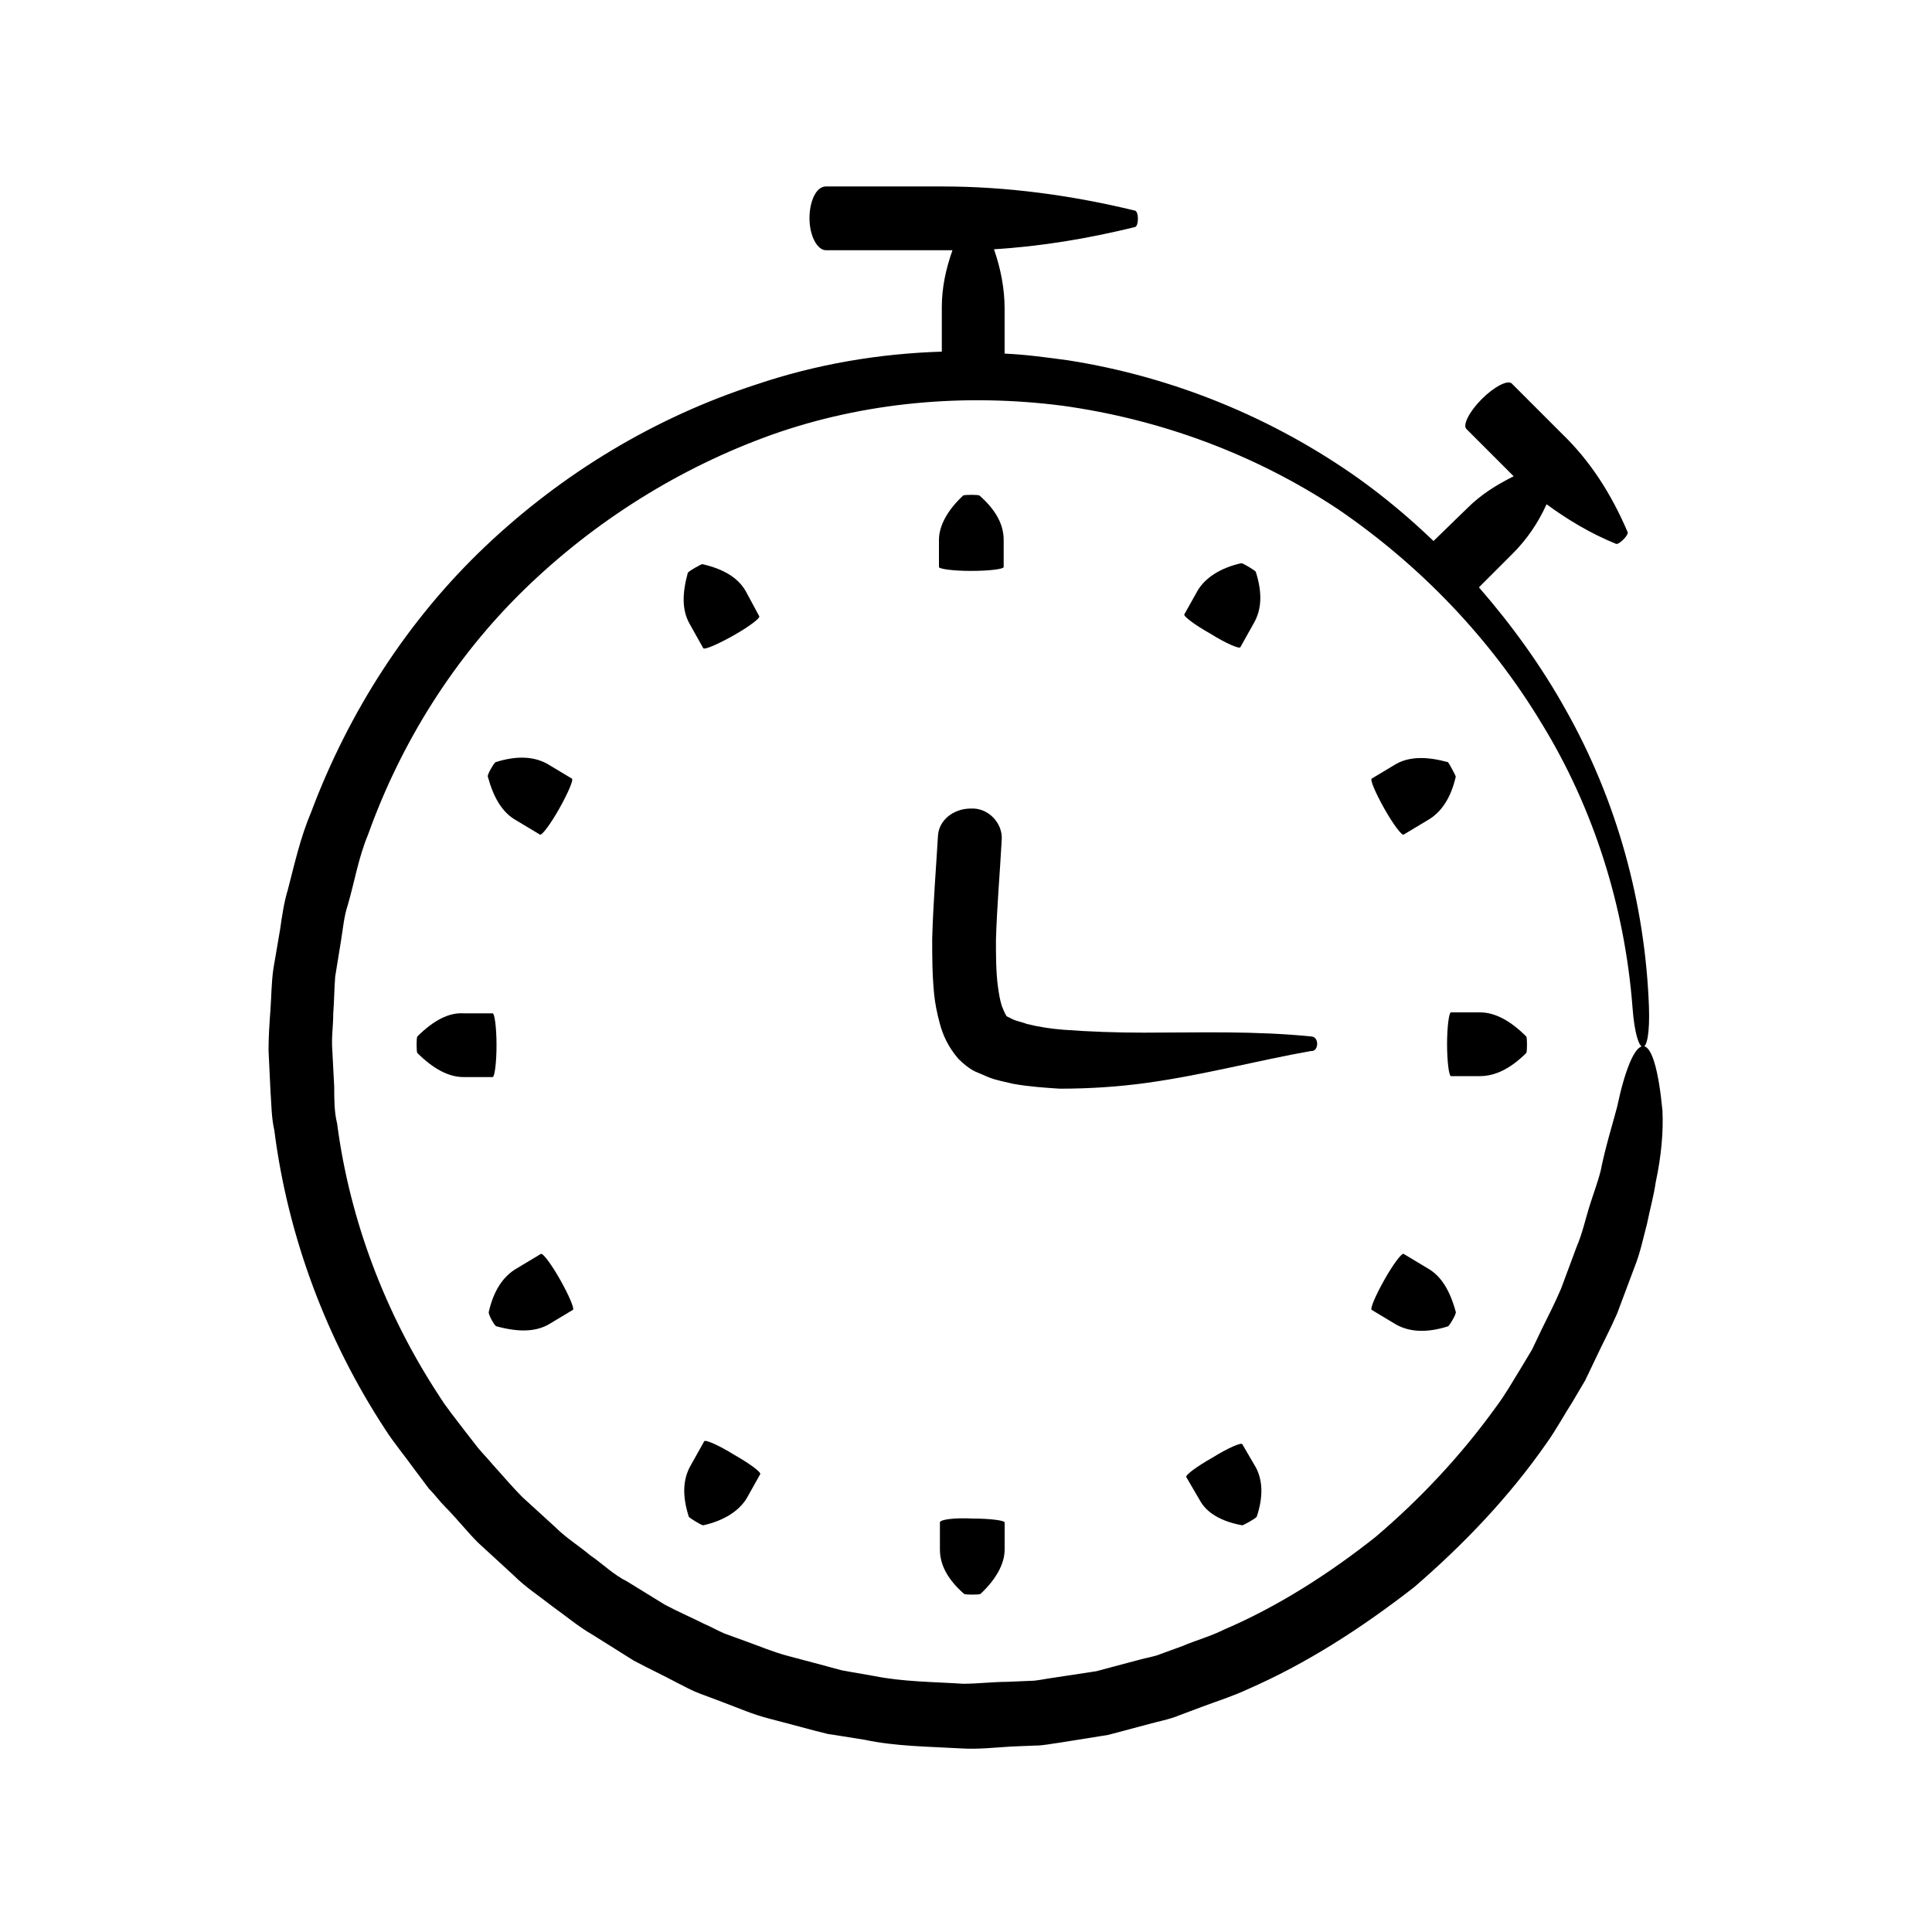 <svg width="110" height="110" viewBox="0 0 110 110" fill="none" xmlns="http://www.w3.org/2000/svg">
<path d="M53.515 86.68V88.22C53.515 89.1 53.955 89.925 54.89 90.75C54.945 90.805 55.77 90.805 55.825 90.75C56.705 89.925 57.2 89.045 57.2 88.22V86.68C57.2 86.57 56.375 86.46 55.385 86.46C54.34 86.405 53.515 86.515 53.515 86.68Z" fill="black"/>
<path d="M40.095 82.06L39.325 83.435C38.885 84.205 38.83 85.14 39.215 86.35C39.215 86.405 39.93 86.845 40.04 86.845C41.25 86.57 42.075 86.02 42.515 85.305L43.285 83.93C43.34 83.82 42.68 83.325 41.8 82.83C40.92 82.28 40.15 81.95 40.095 82.06Z" fill="black"/>
<path d="M28.27 75.515C29.48 75.845 30.47 75.845 31.24 75.405L32.615 74.58C32.725 74.525 32.395 73.755 31.9 72.875C31.405 71.995 30.91 71.335 30.8 71.39L29.425 72.215C28.655 72.655 28.105 73.48 27.83 74.69C27.775 74.8 28.16 75.515 28.27 75.515Z" fill="black"/>
<path d="M23.76 59.015C23.705 59.07 23.705 59.895 23.76 59.95C24.64 60.83 25.52 61.325 26.4 61.325H28.05C28.16 61.325 28.27 60.5 28.27 59.51C28.27 58.52 28.16 57.695 28.05 57.695H26.4C25.575 57.64 24.695 58.08 23.76 59.015Z" fill="black"/>
<path d="M29.37 46.695L30.745 47.52C30.855 47.575 31.35 46.915 31.845 46.035C32.34 45.155 32.67 44.385 32.56 44.33L31.185 43.505C30.415 43.065 29.425 43.01 28.215 43.395C28.16 43.395 27.72 44.11 27.775 44.22C28.105 45.43 28.6 46.255 29.37 46.695Z" fill="black"/>
<path d="M42.46 33.66C42.02 32.89 41.195 32.395 39.985 32.12C39.93 32.12 39.215 32.505 39.16 32.615C38.83 33.825 38.83 34.76 39.27 35.53L40.04 36.905C40.095 37.015 40.865 36.685 41.745 36.19C42.625 35.695 43.285 35.2 43.23 35.09L42.46 33.66Z" fill="black"/>
<path d="M57.145 32.285V30.745C57.145 29.865 56.705 29.04 55.77 28.215C55.715 28.16 54.89 28.16 54.835 28.215C53.955 29.04 53.46 29.92 53.46 30.745V32.285C53.46 32.395 54.285 32.505 55.275 32.505C56.375 32.505 57.145 32.395 57.145 32.285Z" fill="black"/>
<path d="M70.62 36.85L71.39 35.475C71.83 34.705 71.885 33.77 71.5 32.56C71.5 32.505 70.785 32.065 70.675 32.065C69.465 32.34 68.64 32.89 68.2 33.605L67.43 34.98C67.375 35.09 68.035 35.585 68.915 36.08C69.795 36.63 70.565 36.96 70.62 36.85Z" fill="black"/>
<path d="M79.915 47.52L81.29 46.695C82.06 46.255 82.61 45.43 82.885 44.22C82.885 44.165 82.5 43.45 82.445 43.395C81.235 43.065 80.245 43.065 79.475 43.505L78.1 44.33C77.99 44.385 78.32 45.155 78.815 46.035C79.31 46.915 79.805 47.575 79.915 47.52Z" fill="black"/>
<path d="M86.9 59.95C86.955 59.895 86.955 59.07 86.9 59.015C86.02 58.135 85.14 57.64 84.26 57.64H82.61C82.5 57.64 82.39 58.465 82.39 59.455C82.39 60.445 82.5 61.27 82.61 61.27H84.26C85.14 61.27 86.02 60.83 86.9 59.95Z" fill="black"/>
<path d="M78.1 74.58L79.475 75.405C80.245 75.845 81.235 75.9 82.445 75.515C82.5 75.515 82.94 74.8 82.885 74.69C82.555 73.48 82.06 72.655 81.29 72.215L79.915 71.39C79.805 71.335 79.31 71.995 78.815 72.875C78.32 73.755 77.99 74.525 78.1 74.58Z" fill="black"/>
<path d="M69.025 82.995C68.145 83.49 67.485 83.985 67.54 84.095L68.31 85.415C68.695 86.13 69.52 86.625 70.73 86.845C70.785 86.845 71.5 86.46 71.555 86.35C71.94 85.195 71.885 84.26 71.5 83.545L70.73 82.225C70.675 82.115 69.905 82.445 69.025 82.995Z" fill="black"/>
<path d="M74.69 59.015C71.445 58.685 68.255 58.795 65.12 58.795C63.58 58.795 62.04 58.74 60.555 58.63C59.84 58.575 59.125 58.465 58.465 58.3C58.19 58.19 57.86 58.135 57.64 58.025C57.53 57.97 57.42 57.915 57.31 57.86C57.31 57.86 57.145 57.585 57.035 57.255C56.925 56.925 56.87 56.54 56.815 56.155C56.705 55.33 56.705 54.395 56.705 53.515C56.76 51.645 56.925 49.775 57.035 47.795C57.09 46.86 56.265 45.98 55.275 46.035C54.285 46.035 53.46 46.695 53.405 47.575C53.295 49.445 53.13 51.425 53.075 53.46C53.075 54.45 53.075 55.495 53.185 56.595C53.24 57.145 53.35 57.695 53.515 58.3C53.68 58.905 53.955 59.565 54.56 60.28C54.835 60.555 55.165 60.83 55.495 60.995C55.77 61.105 55.99 61.215 56.265 61.325C56.54 61.435 56.76 61.49 56.98 61.545C57.2 61.6 57.475 61.655 57.695 61.71C58.63 61.875 59.51 61.93 60.335 61.985C62.04 61.985 63.69 61.875 65.285 61.655C68.475 61.215 71.555 60.39 74.635 59.84C75.075 59.895 75.13 59.07 74.69 59.015L74.69 59.015Z" fill="black"/>
<path d="M94.655 63.25C94.435 60.94 94.05 59.565 93.555 59.565C93.06 59.565 92.51 60.94 92.07 63.03C91.795 64.075 91.41 65.285 91.135 66.66C90.97 67.32 90.695 68.035 90.475 68.751C90.255 69.466 90.09 70.235 89.76 71.006L88.88 73.371C88.55 74.141 88.165 74.911 87.78 75.681L87.23 76.836L86.57 77.936C86.13 78.651 85.69 79.421 85.195 80.081C83.215 82.831 80.905 85.306 78.32 87.506C75.68 89.596 72.765 91.466 69.685 92.786C68.915 93.171 68.09 93.391 67.32 93.721L66.11 94.161C65.725 94.326 65.285 94.381 64.9 94.491L62.425 95.151L59.895 95.536C59.455 95.591 59.07 95.701 58.63 95.701L57.365 95.756C56.54 95.756 55.66 95.866 54.835 95.866C53.13 95.756 51.425 95.756 49.775 95.426L48.51 95.206L47.905 95.096L47.299 94.931L44.824 94.271C43.999 94.051 43.23 93.721 42.459 93.446L41.249 93.006C40.864 92.841 40.48 92.621 40.094 92.456C39.324 92.071 38.554 91.741 37.839 91.356L35.694 90.036C34.924 89.651 34.319 89.046 33.604 88.551C32.944 88.001 32.229 87.561 31.624 86.957L29.754 85.251C29.149 84.646 28.599 83.986 28.049 83.382C27.774 83.051 27.499 82.776 27.224 82.447L26.454 81.457C25.959 80.797 25.409 80.137 24.969 79.422C21.944 74.802 19.909 69.467 19.194 63.967C19.029 63.307 19.029 62.592 19.029 61.877L18.919 59.786C18.864 59.071 18.974 58.411 18.974 57.696C19.029 56.981 19.029 56.321 19.084 55.606L19.414 53.571C19.524 52.911 19.579 52.196 19.799 51.536C20.184 50.217 20.404 48.842 20.955 47.521C22.824 42.296 25.849 37.456 29.864 33.551C33.88 29.646 38.72 26.621 43.944 24.751C49.225 22.881 54.944 22.386 60.499 23.101C66.055 23.871 71.445 25.851 76.174 28.986C80.85 32.176 84.865 36.356 87.779 41.196C90.749 46.036 92.51 51.646 92.949 57.366C93.169 60.336 93.994 60.391 93.884 57.311C93.664 51.426 92.069 45.596 89.154 40.426C87.779 37.951 86.074 35.586 84.204 33.441L86.129 31.516C86.899 30.746 87.559 29.811 88.054 28.711C89.264 29.591 90.529 30.361 92.014 30.966C92.179 31.021 92.729 30.471 92.674 30.306C91.739 28.106 90.529 26.236 88.934 24.696L86.074 21.836C85.854 21.617 85.084 22.002 84.369 22.717C83.654 23.432 83.269 24.201 83.489 24.422L86.183 27.117C85.193 27.611 84.314 28.161 83.543 28.932L81.618 30.802C80.298 29.536 78.868 28.326 77.328 27.227C72.433 23.761 66.768 21.451 60.828 20.517C59.618 20.352 58.408 20.186 57.198 20.132V17.547C57.198 16.447 56.978 15.292 56.593 14.192C59.288 14.027 61.928 13.586 64.623 12.927C64.843 12.871 64.843 12.046 64.623 11.992C60.993 11.111 57.308 10.617 53.678 10.617L47.024 10.616C46.474 10.616 46.089 11.441 46.089 12.431C46.089 13.421 46.529 14.246 47.024 14.246H53.734H54.229C53.844 15.346 53.623 16.39 53.623 17.491V20.021C50.048 20.131 46.474 20.736 43.063 21.89C37.289 23.76 32.008 26.95 27.608 31.131C23.209 35.311 19.853 40.535 17.709 46.255C17.103 47.686 16.774 49.171 16.389 50.656C16.169 51.371 16.059 52.14 15.949 52.911L15.564 55.166C15.454 55.936 15.454 56.706 15.399 57.476C15.344 58.246 15.289 59.016 15.289 59.786L15.399 62.096C15.454 62.865 15.454 63.636 15.618 64.351C16.388 70.401 18.588 76.286 21.944 81.401C22.438 82.171 23.044 82.886 23.593 83.656L24.419 84.756C24.749 85.086 25.024 85.471 25.353 85.801C26.013 86.461 26.563 87.176 27.223 87.836L29.258 89.706C29.918 90.365 30.688 90.861 31.458 91.465C32.228 92.015 32.943 92.621 33.713 93.06L36.078 94.545C36.903 94.985 37.728 95.37 38.553 95.81C38.993 96.03 39.378 96.25 39.819 96.415L41.138 96.91C42.019 97.24 42.898 97.625 43.778 97.845L46.473 98.56L47.133 98.725L47.848 98.835L49.223 99.055C51.038 99.44 52.908 99.44 54.778 99.55C55.713 99.605 56.648 99.495 57.584 99.44L58.959 99.385C59.399 99.385 59.894 99.275 60.334 99.22L63.084 98.78L65.778 98.065C66.219 97.955 66.713 97.845 67.098 97.68L68.418 97.185C69.298 96.855 70.178 96.58 71.003 96.195C74.413 94.71 77.548 92.675 80.518 90.365C83.323 87.945 85.908 85.249 88.053 82.17C88.603 81.4 89.043 80.575 89.538 79.805L90.253 78.595L90.858 77.33C91.243 76.505 91.683 75.68 92.068 74.799L93.058 72.159C93.388 71.334 93.553 70.509 93.773 69.684C93.938 68.859 94.158 68.09 94.268 67.319C94.598 65.78 94.708 64.405 94.653 63.25L94.655 63.25Z" fill="black"/>
</svg>
